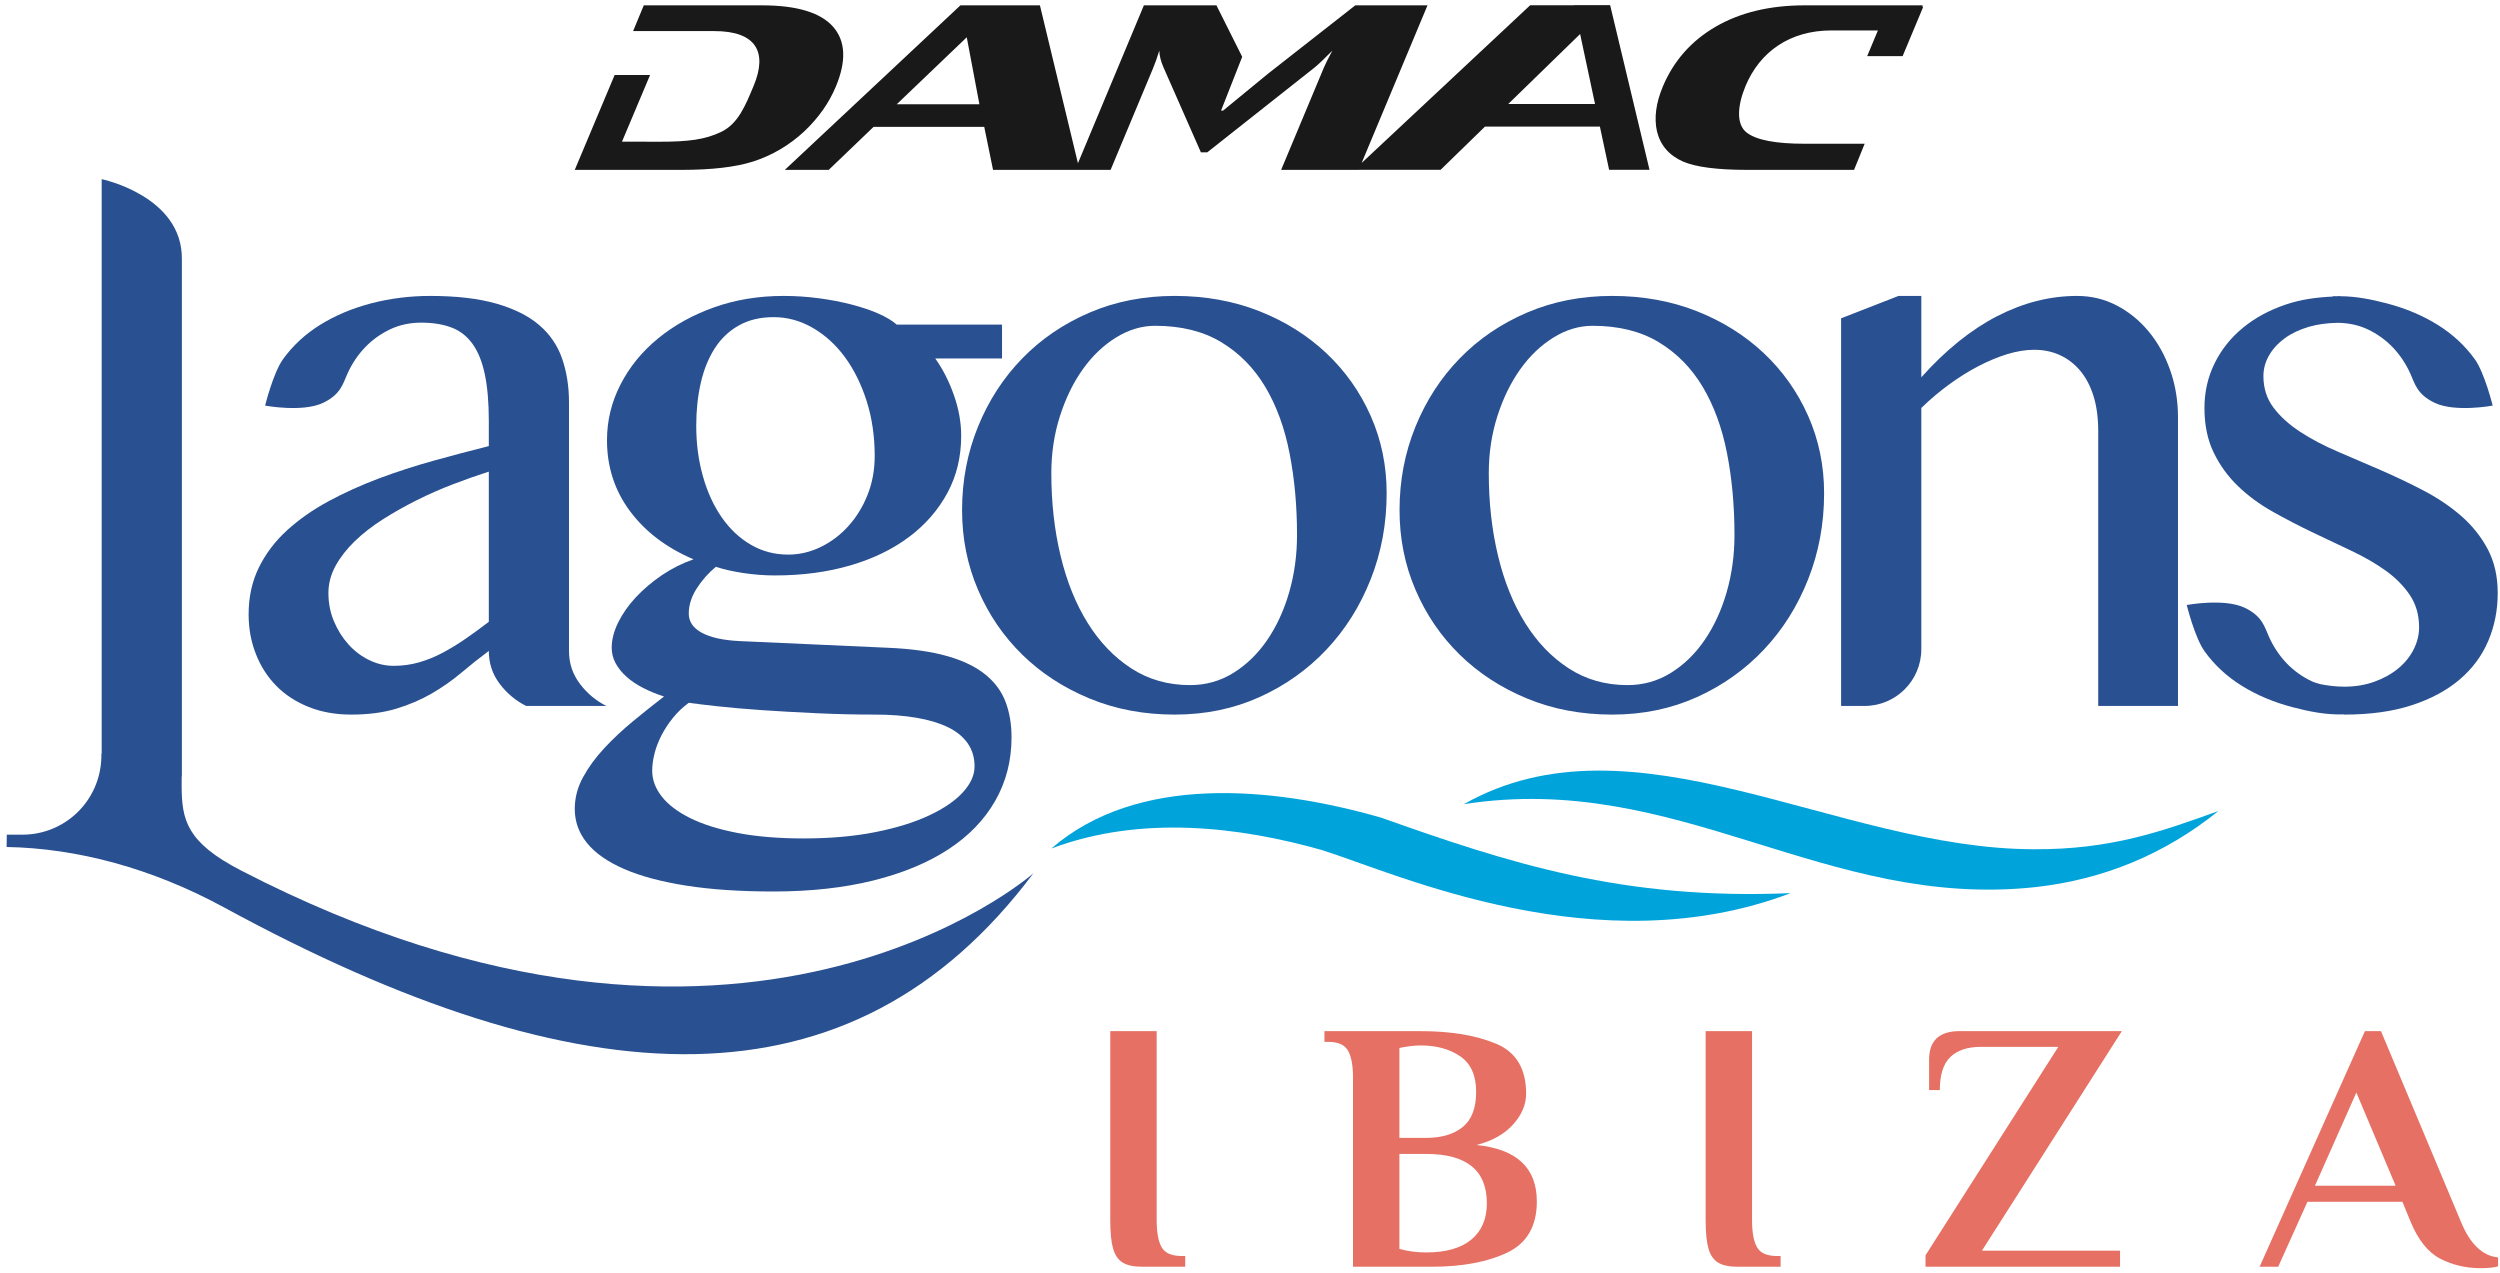 <?xml version="1.0" encoding="UTF-8"?>
<svg width="324px" height="165px" viewBox="0 0 324 165" version="1.1" xmlns="http://www.w3.org/2000/svg" xmlns:xlink="http://www.w3.org/1999/xlink">
    <title>Group</title>
    <g id="Page-1" stroke="none" stroke-width="1" fill="none" fill-rule="evenodd">
        <g id="Artboard-1" transform="translate(-21, -18)">
            <g id="Group" transform="translate(21.857, 18.667)">
                <path d="M248.262,0.213 L248.336,0.025 L233.03,0.025 C228.513,0.025 224.665,0.951 221.488,2.794 C218.315,4.645 216.035,7.231 214.64,10.564 C213.755,12.686 213.5,14.613 213.884,16.348 C214.329,18.168 215.456,19.474 217.269,20.273 C218.93,20.988 221.704,21.349 225.59,21.349 L239.427,21.349 L240.804,17.962 L233.014,17.962 C229.254,17.962 226.755,17.481 225.511,16.512 C224.144,15.466 224.294,13.045 225.366,10.476 C227.22,6.042 231.108,3.279 236.478,3.279 L242.519,3.279 L241.129,6.61 L245.722,6.61 L248.395,0.213 L248.262,0.213 Z M194.608,12.814 L203.927,3.743 L205.859,12.814 L194.608,12.814 Z M115.361,12.845 L124.435,4.165 L126.074,12.845 L115.361,12.845 Z M203.126,0 L203.13,0.019 L197.448,0.019 L175.613,20.451 L184.147,0.025 L174.788,0.025 L163.48,8.883 L157.659,13.664 L157.393,13.664 L160.132,6.697 L156.793,0.025 L147.391,0.025 L138.843,20.489 L133.917,0.025 L123.614,0.025 L100.855,21.349 L106.545,21.349 L112.359,15.773 L126.7,15.773 L127.841,21.349 L143.077,21.349 L148.584,8.17 C148.862,7.506 149.126,6.748 149.386,5.895 C149.411,6.584 149.599,7.315 149.94,8.084 L154.781,19.079 L155.602,19.079 L169.46,8.125 C169.979,7.71 170.766,6.969 171.816,5.895 C171.28,6.888 170.906,7.644 170.686,8.17 L165.178,21.349 L175.239,21.349 L175.241,21.343 L185.843,21.343 L191.596,15.741 L206.49,15.741 L207.685,21.343 L212.92,21.343 L207.816,0 L203.126,0 Z M103.389,16.348 C105.218,14.613 106.578,12.686 107.465,10.564 C108.857,7.231 108.736,4.645 107.107,2.794 C105.476,0.951 102.4,0.025 97.88,0.025 L82.577,0.025 L81.192,3.363 L91.729,3.363 C97.106,3.363 98.664,6.042 96.809,10.476 C95.738,13.045 94.789,15.405 92.552,16.455 C90.506,17.42 88.391,17.702 84.627,17.702 L79.754,17.689 L83.394,9.051 L78.801,9.051 L73.632,21.349 L87.501,21.349 C91.389,21.349 94.463,20.988 96.725,20.273 C99.205,19.474 101.429,18.168 103.389,16.348 L103.389,16.348 Z" id="Fill-1" fill="#1A1919"></path>
                <path d="M62.493,60.457 C60.996,60.936 59.455,61.475 57.857,62.09 C56.259,62.699 54.699,63.388 53.17,64.152 C51.64,64.917 50.179,65.739 48.787,66.623 C47.396,67.506 46.174,68.457 45.118,69.475 C44.067,70.493 43.236,71.565 42.622,72.686 C42.012,73.808 41.706,74.977 41.706,76.201 C41.706,77.495 41.943,78.704 42.418,79.842 C42.897,80.984 43.521,81.982 44.304,82.849 C45.085,83.717 45.984,84.395 47.004,84.886 C48.022,85.381 49.078,85.626 50.162,85.626 C51.315,85.626 52.421,85.471 53.475,85.168 C54.526,84.862 55.548,84.445 56.533,83.921 C57.519,83.392 58.501,82.793 59.486,82.114 C60.473,81.433 61.475,80.7 62.493,79.919 L62.493,60.457 Z M67.333,90.822 C65.974,90.143 64.831,89.186 63.892,87.942 C62.961,86.704 62.493,85.288 62.493,83.692 C61.271,84.608 60.071,85.557 58.902,86.544 C57.73,87.531 56.455,88.422 55.08,89.219 C53.706,90.016 52.175,90.672 50.493,91.18 C48.813,91.69 46.869,91.944 44.66,91.944 C42.622,91.944 40.78,91.613 39.131,90.951 C37.489,90.287 36.093,89.379 34.955,88.224 C33.818,87.071 32.934,85.697 32.308,84.097 C31.678,82.501 31.364,80.788 31.364,78.954 C31.364,76.712 31.805,74.691 32.688,72.892 C33.573,71.091 34.787,69.483 36.329,68.075 C37.876,66.664 39.668,65.407 41.706,64.304 C43.742,63.203 45.915,62.216 48.228,61.348 C50.539,60.482 52.917,59.712 55.358,59.034 C57.806,58.355 60.182,57.724 62.493,57.147 L62.493,53.887 C62.493,51.51 62.322,49.505 61.982,47.872 C61.643,46.245 61.117,44.927 60.402,43.925 C59.691,42.925 58.781,42.21 57.678,41.785 C56.572,41.364 55.261,41.149 53.729,41.149 C52.269,41.149 50.928,41.436 49.704,42.013 C48.482,42.596 47.404,43.363 46.469,44.334 C45.535,45.304 44.77,46.441 44.177,47.746 C43.584,49.055 43.317,50.454 40.999,51.549 C38.334,52.806 33.502,51.899 33.502,51.899 C33.502,51.899 34.55,47.652 35.821,45.887 C37.095,44.121 38.698,42.635 40.638,41.428 C42.573,40.225 44.77,39.298 47.233,38.65 C49.696,38.008 52.253,37.685 54.9,37.685 C58.295,37.685 61.15,38.018 63.46,38.68 C65.771,39.342 67.62,40.266 69.015,41.454 C70.406,42.644 71.401,44.097 71.994,45.81 C72.587,47.525 72.885,49.419 72.885,51.493 L72.885,83.692 C72.885,85.288 73.351,86.704 74.288,87.942 C75.221,89.186 76.367,90.143 77.727,90.822 L67.333,90.822 Z" id="Fill-3" fill="#295091"></path>
                <path d="M101.299,71.21 C102.758,71.21 104.166,70.877 105.525,70.215 C106.882,69.553 108.082,68.645 109.115,67.49 C110.151,66.337 110.978,64.986 111.588,63.441 C112.201,61.894 112.504,60.22 112.504,58.42 C112.504,55.871 112.156,53.502 111.462,51.314 C110.764,49.12 109.82,47.222 108.635,45.606 C107.444,43.995 106.052,42.73 104.457,41.814 C102.861,40.893 101.18,40.435 99.412,40.435 C97.68,40.435 96.175,40.791 94.903,41.507 C93.629,42.219 92.584,43.212 91.769,44.484 C90.954,45.762 90.35,47.255 89.962,48.97 C89.569,50.685 89.376,52.528 89.376,54.497 C89.376,56.841 89.662,59.034 90.245,61.072 C90.82,63.11 91.635,64.884 92.686,66.395 C93.739,67.904 94.998,69.086 96.459,69.933 C97.919,70.785 99.531,71.21 101.299,71.21 L101.299,71.21 Z M88.407,90.414 C87.626,90.992 86.947,91.636 86.37,92.353 C85.791,93.065 85.3,93.811 84.891,94.592 C84.484,95.373 84.18,96.162 83.975,96.966 C83.772,97.761 83.669,98.514 83.669,99.231 C83.669,100.384 84.076,101.489 84.891,102.54 C85.706,103.591 86.928,104.529 88.562,105.343 C90.191,106.156 92.237,106.804 94.698,107.278 C97.162,107.753 100.022,107.995 103.284,107.995 C106.749,107.995 109.849,107.72 112.582,107.176 C115.314,106.633 117.642,105.913 119.561,105.012 C121.48,104.112 122.941,103.11 123.944,102.005 C124.945,100.901 125.445,99.791 125.445,98.671 C125.445,97.513 125.15,96.511 124.553,95.662 C123.959,94.812 123.106,94.116 121.984,93.572 C120.862,93.032 119.501,92.623 117.904,92.353 C116.309,92.079 114.51,91.944 112.504,91.944 C109.992,91.944 107.463,91.883 104.915,91.765 C102.367,91.646 99.989,91.511 97.782,91.359 C95.573,91.205 93.639,91.037 91.975,90.849 C90.308,90.663 89.123,90.518 88.407,90.414 L88.407,90.414 Z M129.007,41.405 L129.007,45.787 L120.35,45.787 C121.338,47.178 122.144,48.764 122.772,50.548 C123.4,52.332 123.713,54.092 123.713,55.822 C123.713,58.538 123.121,61.003 121.93,63.21 C120.74,65.416 119.088,67.319 116.963,68.915 C114.841,70.513 112.303,71.742 109.347,72.609 C106.392,73.475 103.13,73.91 99.564,73.91 C98.243,73.91 96.891,73.808 95.513,73.604 C94.138,73.398 92.942,73.129 91.921,72.788 C90.939,73.604 90.105,74.544 89.425,75.617 C88.746,76.684 88.407,77.763 88.407,78.852 C88.407,79.903 88.975,80.734 90.112,81.348 C91.251,81.958 92.874,82.314 94.981,82.416 L114.239,83.284 C117.328,83.417 119.901,83.786 121.956,84.379 C124.013,84.972 125.648,85.771 126.873,86.773 C128.095,87.775 128.964,88.958 129.47,90.312 C129.983,91.669 130.237,93.201 130.237,94.898 C130.237,97.921 129.529,100.662 128.119,103.127 C126.713,105.59 124.683,107.687 122.032,109.418 C119.38,111.153 116.15,112.491 112.328,113.445 C108.505,114.394 104.181,114.871 99.362,114.871 C95.046,114.871 91.278,114.614 88.05,114.107 C84.823,113.596 82.142,112.876 80.002,111.942 C77.862,111.006 76.264,109.885 75.212,108.58 C74.16,107.27 73.632,105.802 73.632,104.175 C73.632,102.746 73.987,101.379 74.701,100.069 C75.416,98.76 76.332,97.504 77.454,96.302 C78.576,95.096 79.814,93.933 81.174,92.811 C82.531,91.691 83.874,90.618 85.201,89.6 C84.246,89.294 83.353,88.93 82.523,88.503 C81.688,88.083 80.968,87.597 80.359,87.055 C79.746,86.511 79.272,85.926 78.93,85.295 C78.591,84.666 78.419,83.994 78.419,83.284 C78.419,82.231 78.701,81.136 79.263,79.997 C79.823,78.861 80.588,77.772 81.552,76.737 C82.523,75.702 83.644,74.749 84.915,73.882 C86.194,73.019 87.559,72.332 89.02,71.82 C85.522,70.327 82.776,68.248 80.793,65.581 C78.803,62.912 77.809,59.848 77.809,56.383 C77.809,53.833 78.397,51.425 79.57,49.15 C80.739,46.874 82.359,44.886 84.433,43.189 C86.504,41.491 88.927,40.148 91.692,39.163 C94.462,38.176 97.46,37.685 100.684,37.685 C102.248,37.685 103.784,37.787 105.296,37.992 C106.809,38.193 108.216,38.466 109.525,38.807 C110.831,39.146 111.989,39.535 112.992,39.977 C113.99,40.418 114.778,40.893 115.361,41.405 L129.007,41.405 Z" id="Fill-5" fill="#295091"></path>
                <path d="M153.381,88.123 C155.419,88.123 157.284,87.596 158.985,86.545 C160.684,85.492 162.145,84.072 163.368,82.288 C164.587,80.505 165.541,78.443 166.219,76.099 C166.898,73.754 167.237,71.275 167.237,68.661 C167.237,64.891 166.914,61.358 166.267,58.064 C165.626,54.771 164.57,51.898 163.111,49.452 C161.649,47.01 159.747,45.083 157.406,43.671 C155.063,42.262 152.206,41.556 148.847,41.556 C147.113,41.556 145.431,42.06 143.803,43.061 C142.17,44.065 140.734,45.43 139.495,47.16 C138.254,48.892 137.261,50.925 136.516,53.247 C135.769,55.577 135.395,58.048 135.395,60.662 C135.395,64.468 135.792,68.034 136.594,71.361 C137.391,74.69 138.563,77.596 140.108,80.07 C141.655,82.555 143.536,84.514 145.763,85.958 C147.989,87.403 150.524,88.123 153.381,88.123 M151.393,91.945 C147.383,91.945 143.701,91.248 140.337,89.853 C136.974,88.462 134.07,86.568 131.627,84.176 C129.181,81.78 127.27,78.978 125.894,75.767 C124.517,72.56 123.828,69.118 123.828,65.453 C123.828,61.616 124.517,58.007 125.894,54.625 C127.27,51.244 129.181,48.299 131.627,45.786 C134.07,43.274 136.974,41.294 140.337,39.851 C143.701,38.406 147.383,37.684 151.393,37.684 C155.364,37.684 159.027,38.348 162.373,39.669 C165.715,40.996 168.613,42.813 171.059,45.124 C173.506,47.435 175.417,50.144 176.791,53.247 C178.165,56.358 178.853,59.692 178.853,63.26 C178.853,67.201 178.165,70.911 176.791,74.392 C175.417,77.874 173.506,80.914 171.059,83.512 C168.613,86.11 165.715,88.167 162.373,89.678 C159.027,91.187 155.364,91.945 151.393,91.945" id="Fill-7" fill="#295091"></path>
                <path d="M210.075,88.123 C212.113,88.123 213.978,87.596 215.679,86.545 C217.378,85.492 218.839,84.072 220.062,82.288 C221.281,80.505 222.235,78.443 222.913,76.099 C223.592,73.754 223.931,71.275 223.931,68.661 C223.931,64.891 223.608,61.358 222.963,58.064 C222.32,54.771 221.264,51.898 219.805,49.452 C218.343,47.01 216.441,45.083 214.1,43.671 C211.757,42.262 208.9,41.556 205.543,41.556 C203.807,41.556 202.125,42.06 200.497,43.061 C198.864,44.065 197.429,45.43 196.189,47.16 C194.95,48.892 193.955,50.925 193.21,53.247 C192.463,55.577 192.089,58.048 192.089,60.662 C192.089,64.468 192.486,68.034 193.288,71.361 C194.085,74.69 195.257,77.596 196.802,80.07 C198.349,82.555 200.23,84.514 202.457,85.958 C204.683,87.403 207.218,88.123 210.075,88.123 M208.087,91.945 C204.077,91.945 200.395,91.248 197.031,89.853 C193.668,88.462 190.764,86.568 188.321,84.176 C185.875,81.78 183.965,78.978 182.59,75.767 C181.211,72.56 180.524,69.118 180.524,65.453 C180.524,61.616 181.211,58.007 182.59,54.625 C183.965,51.244 185.875,48.299 188.321,45.786 C190.764,43.274 193.668,41.294 197.031,39.851 C200.395,38.406 204.077,37.684 208.087,37.684 C212.06,37.684 215.721,38.348 219.068,39.669 C222.411,40.996 225.307,42.813 227.753,45.124 C230.2,47.435 232.111,50.144 233.485,53.247 C234.859,56.358 235.547,59.692 235.547,63.26 C235.547,67.201 234.859,70.911 233.485,74.392 C232.111,77.874 230.2,80.914 227.753,83.512 C225.307,86.11 222.411,88.167 219.068,89.678 C215.721,91.187 212.06,91.945 208.087,91.945" id="Fill-9" fill="#295091"></path>
                <path d="M245.191,37.685 L248.145,37.685 L248.145,48.232 C251.303,44.698 254.58,42.059 257.977,40.308 C261.372,38.561 264.82,37.685 268.319,37.685 C270.151,37.685 271.863,38.09 273.442,38.909 C275.021,39.724 276.403,40.843 277.591,42.271 C278.78,43.696 279.712,45.369 280.391,47.288 C281.072,49.207 281.411,51.256 281.411,53.429 L281.411,90.824 L271.072,90.824 L271.072,55.212 C271.072,53.479 270.868,51.96 270.459,50.652 C270.05,49.345 269.474,48.25 268.728,47.365 C267.98,46.482 267.105,45.81 266.102,45.354 C265.098,44.894 263.99,44.665 262.767,44.665 C261.678,44.665 260.525,44.855 259.301,45.225 C258.079,45.598 256.832,46.118 255.558,46.78 C254.281,47.444 253.018,48.232 251.761,49.149 C250.506,50.065 249.298,51.083 248.145,52.205 L248.145,83.468 C248.145,87.529 244.852,90.824 240.789,90.824 L237.748,90.824 L237.748,40.589 L245.191,37.685 Z" id="Fill-11" fill="#295091"></path>
                <path d="M321.546,70.493 C320.679,68.865 319.53,67.429 318.101,66.188 C316.67,64.949 315.045,63.852 313.223,62.903 C311.408,61.954 309.555,61.071 307.665,60.253 C305.774,59.439 303.92,58.64 302.1,57.859 C300.283,57.078 298.655,56.223 297.229,55.286 C295.8,54.352 294.65,53.309 293.782,52.152 C292.916,50.998 292.482,49.64 292.482,48.077 C292.482,47.128 292.728,46.228 293.222,45.377 C293.713,44.53 294.393,43.789 295.26,43.164 C296.123,42.533 297.171,42.042 298.393,41.681 C299.525,41.352 300.787,41.194 302.159,41.169 C303.541,41.195 304.826,41.464 305.993,42.014 C307.215,42.594 308.293,43.363 309.228,44.332 C310.162,45.302 310.927,46.441 311.52,47.746 C312.113,49.055 312.38,50.454 314.699,51.548 C317.363,52.806 322.195,51.899 322.195,51.899 C322.195,51.899 321.147,47.652 319.876,45.887 C318.604,44.12 316.999,42.635 315.06,41.428 C313.124,40.225 310.927,39.296 308.464,38.65 C306.513,38.141 304.495,37.729 302.425,37.723 L302.425,37.696 C302.298,37.696 302.186,37.721 302.059,37.724 C301.858,37.729 301.657,37.711 301.454,37.726 L301.454,37.771 C299.313,37.861 297.286,38.159 295.44,38.782 C293.263,39.51 291.394,40.52 289.827,41.813 C288.255,43.102 287.031,44.64 286.156,46.419 C285.277,48.204 284.84,50.134 284.84,52.205 C284.84,54.414 285.24,56.342 286.038,57.986 C286.835,59.635 287.888,61.086 289.197,62.343 C290.502,63.599 291.99,64.696 293.655,65.628 C295.316,66.566 297.016,67.445 298.749,68.281 C300.481,69.111 302.179,69.916 303.843,70.697 C305.508,71.48 306.994,72.338 308.303,73.271 C309.607,74.203 310.663,75.267 311.461,76.455 C312.26,77.644 312.657,79.036 312.657,80.631 C312.657,81.616 312.419,82.578 311.945,83.512 C311.47,84.445 310.798,85.272 309.932,85.982 C309.064,86.694 308.037,87.264 306.851,87.689 C305.66,88.115 304.372,88.326 302.976,88.326 C301.866,88.326 300.836,88.194 299.846,87.997 C299.477,87.88 299.095,87.791 298.744,87.626 C297.52,87.044 296.446,86.275 295.507,85.306 C294.576,84.336 293.81,83.199 293.217,81.895 C292.622,80.585 292.357,79.185 290.039,78.091 C287.375,76.834 282.544,77.742 282.544,77.742 C282.544,77.742 283.59,81.987 284.863,83.751 C286.135,85.519 287.74,87.005 289.679,88.211 C291.613,89.415 293.81,90.343 296.273,90.988 C298.402,91.544 300.606,91.998 302.876,91.914 C302.907,91.918 302.947,91.944 302.976,91.944 C306.339,91.944 309.261,91.535 311.739,90.72 C314.218,89.906 316.281,88.794 317.93,87.382 C319.579,85.974 320.81,84.31 321.623,82.391 C322.437,80.473 322.847,78.409 322.847,76.201 C322.847,74.027 322.414,72.126 321.546,70.493" id="Fill-13" fill="#295091"></path>
                <path d="M286.651,104.441 C279.369,107.067 272.75,109.454 262.706,109.396 C237.133,109.34 210.887,91.095 188.846,103.558 C216.618,99.199 235.657,117.276 262.988,114.297 C271.78,113.304 279.674,110.055 286.651,104.441" id="Fill-15" fill="#00A3DA"></path>
                <path d="M231.207,115.083 C209.451,116.012 194.674,111.165 178.121,105.296 C163.981,101.241 146.543,99.65 135.394,109.299 C147.054,104.918 159.803,106.48 170.485,109.507 C180.225,112.576 206.254,124.575 231.207,115.083" id="Fill-17" fill="#00A3DA"></path>
                <path d="M30.372,112.144 C23.296,108.487 22.697,105.586 22.685,101.164 L22.685,100.049 C22.687,99.986 22.713,99.933 22.713,99.869 L22.713,32.943 C22.825,24.731 12.321,22.551 12.321,22.551 L12.321,96.998 L12.282,96.998 L12.282,97.452 C12.145,103.19 7.504,107.505 2.074,107.505 L0.023,107.505 L0,109.103 C9.16,109.261 18.885,111.874 28.184,116.935 C74.534,142.16 109.576,143.883 133.066,112.515 C133.066,112.515 95.423,145.774 30.372,112.144" id="Fill-19" fill="#295091"></path>
                <path d="M144.654,162.969 C144.068,162.613 143.651,162.014 143.405,161.163 C143.158,160.318 143.035,159.093 143.035,157.49 L143.035,132.97 L149.048,132.97 L149.048,157.49 C149.048,159.061 149.263,160.223 149.697,160.982 C150.128,161.737 150.992,162.112 152.286,162.112 L152.749,162.112 L152.749,163.503 L147.198,163.503 C146.087,163.503 145.239,163.325 144.654,162.969" id="Fill-21" fill="#E57063"></path>
                <path d="M174.493,138.983 C174.493,137.41 174.275,136.248 173.845,135.491 C173.411,134.736 172.548,134.357 171.254,134.357 L170.791,134.357 L170.791,132.97 L183.281,132.97 C187.167,132.97 190.413,133.51 193.019,134.589 C195.624,135.668 196.929,137.83 196.929,141.065 C196.929,142.484 196.365,143.818 195.238,145.067 C194.113,146.316 192.531,147.205 190.498,147.726 C195.709,148.251 198.315,150.689 198.315,155.035 C198.315,158.245 197.034,160.457 194.476,161.673 C191.916,162.893 188.648,163.503 184.668,163.503 L174.493,163.503 L174.493,138.983 Z M183.975,146.802 C185.98,146.802 187.56,146.332 188.716,145.391 C189.873,144.451 190.451,142.933 190.451,140.836 C190.451,138.706 189.766,137.174 188.392,136.233 C187.022,135.293 185.315,134.823 183.281,134.823 C182.48,134.823 181.554,134.929 180.506,135.146 L180.506,146.802 L183.975,146.802 Z M189.827,159.986 C191.167,158.875 191.839,157.304 191.839,155.269 C191.839,151.009 189.218,148.884 183.975,148.884 L180.506,148.884 L180.506,161.187 C181.584,161.495 182.739,161.65 183.975,161.65 C186.536,161.65 188.483,161.096 189.827,159.986 L189.827,159.986 Z" id="Fill-23" fill="#E57063"></path>
                <path d="M221.815,162.969 C221.229,162.613 220.812,162.014 220.565,161.163 C220.318,160.318 220.196,159.093 220.196,157.49 L220.196,132.97 L226.209,132.97 L226.209,157.49 C226.209,159.061 226.424,160.223 226.856,160.982 C227.288,161.737 228.153,162.112 229.446,162.112 L229.909,162.112 L229.909,163.503 L224.357,163.503 C223.247,163.503 222.4,163.325 221.815,162.969" id="Fill-25" fill="#E57063"></path>
                <path d="M248.691,162.021 L265.9,135.005 L255.862,135.005 C254.134,135.005 252.816,135.447 251.905,136.325 C250.996,137.204 250.543,138.631 250.543,140.603 L249.154,140.603 L249.154,136.672 C249.154,134.206 250.464,132.969 253.086,132.969 L274.134,132.969 L256.001,161.42 L273.901,161.42 L273.901,163.502 L248.691,163.502 L248.691,162.021 Z" id="Fill-27" fill="#E57063"></path>
                <path d="M315.397,162.46 C313.825,161.646 312.545,160.05 311.559,157.671 L310.494,155.083 L298.188,155.083 L294.396,163.503 L291.989,163.503 L305.636,132.97 L307.718,132.97 L318.079,157.671 C319.252,160.539 320.855,162.084 322.893,162.299 L322.893,163.455 C322.338,163.61 321.596,163.689 320.672,163.689 C318.728,163.689 316.97,163.277 315.397,162.46 L315.397,162.46 Z M309.615,153.002 L304.526,140.927 L299.16,153.002 L309.615,153.002 Z" id="Fill-29" fill="#E57063"></path>
            </g>
        </g>
    </g>
</svg>
